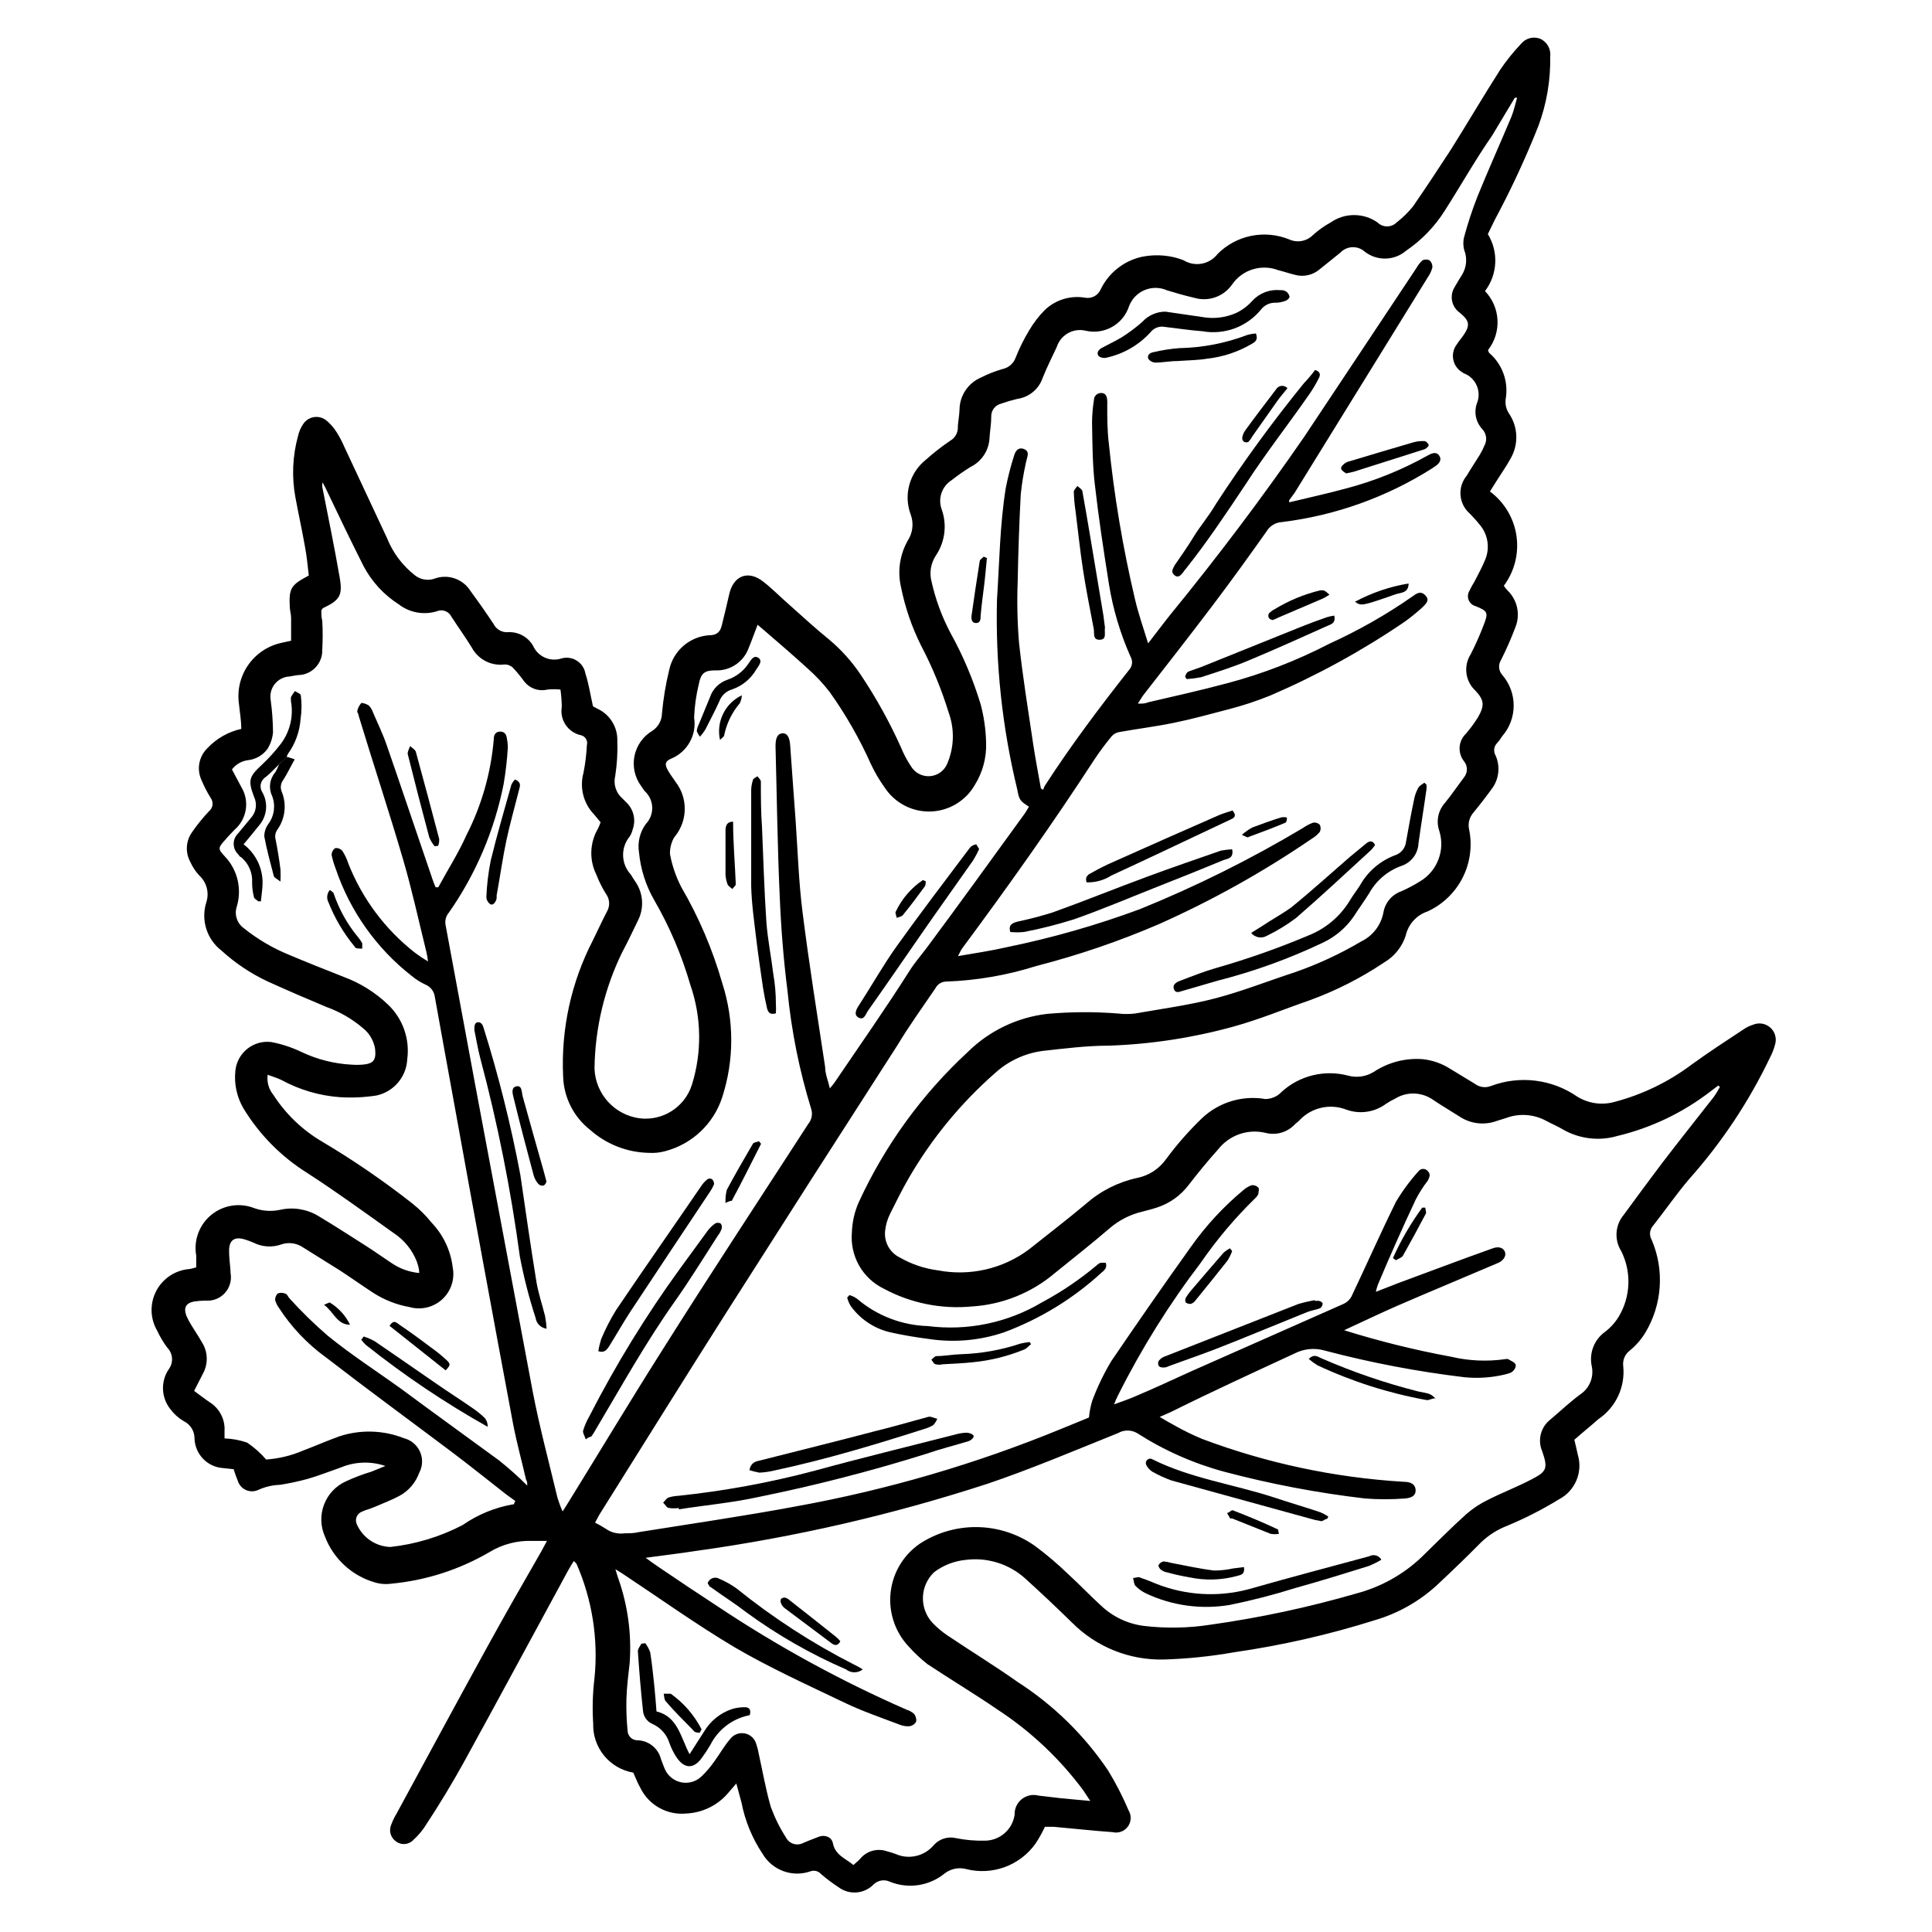 <?xml version="1.0" encoding="UTF-8"?>
<!-- Uploaded to: SVG Repo, www.svgrepo.com, Generator: SVG Repo Mixer Tools -->
<svg fill="#000000" width="800px" height="800px" version="1.1" viewBox="144 144 512 512" xmlns="http://www.w3.org/2000/svg">
 <g>
  <path d="m561.22 525.55c0.352 1.512 0.656 2.719 0.906 3.93 1.414 4.66-0.707 9.664-5.039 11.891-4.348 2.664-8.895 4.988-13.602 6.953-2.633 1-5.031 2.527-7.055 4.484-3.777 3.828-7.656 7.559-11.586 11.234-4.703 4.332-10.34 7.523-16.477 9.32-12.207 3.848-24.711 6.691-37.383 8.516-6.176 1.09-12.422 1.73-18.691 1.914-9.031 0.184-17.75-3.328-24.133-9.723-4.082-3.981-8.16-7.859-12.344-11.637v-0.004c-4.301-3.945-10.129-5.789-15.918-5.039-3.016 0.297-5.891 1.414-8.312 3.227-3.758 3.543-4.023 9.43-0.605 13.301 1.27 1.352 2.688 2.551 4.231 3.578 6.144 4.133 12.496 8.012 18.539 12.293h0.004c9.461 6.094 17.582 14.047 23.879 23.375 2.07 3.387 3.891 6.926 5.441 10.582 0.82 1.34 0.75 3.043-0.176 4.312-0.926 1.27-2.527 1.855-4.055 1.48-5.039-0.352-10.379-0.957-15.566-1.41h-2.371c-0.711 1.535-1.535 3.019-2.469 4.434-2.031 2.856-4.879 5.031-8.172 6.238-3.293 1.203-6.871 1.383-10.266 0.512-1.961-0.5-4.039-0.07-5.644 1.16-1.996 1.633-4.398 2.703-6.949 3.094-2.555 0.391-5.164 0.086-7.559-0.879-1.449-0.699-3.18-0.418-4.336 0.707-2.461 2.539-6.426 2.863-9.27 0.754-1.617-1.059-3.168-2.219-4.633-3.477-0.691-0.812-1.816-1.113-2.824-0.754-4.793 1.688-10.117-0.254-12.695-4.637-2.75-4.117-4.648-8.742-5.59-13.602l-1.363-5.039-2.168 2.519h0.004c-2.781 3.273-6.793 5.242-11.086 5.441-5.082 0.5-9.945-2.215-12.191-6.801-0.754-1.309-1.258-2.719-1.863-4.031-6.289-1.078-10.824-6.621-10.629-13-0.262-4.047-0.141-8.113 0.352-12.141 1.023-10.32-0.625-20.73-4.785-30.23l-0.707-0.707c-0.555 0.906-1.059 1.664-1.512 2.519-9.168 16.879-18.289 33.805-27.559 50.684-3.125 5.644-6.449 11.184-10.078 16.676l0.004 0.004c-0.926 1.496-2.066 2.856-3.375 4.031-1.199 1.293-3.184 1.465-4.586 0.402-1.453-0.992-1.98-2.883-1.262-4.484 0.363-0.984 0.816-1.93 1.363-2.82 8.012-14.762 15.973-29.523 24.031-44.184 4.684-8.516 9.523-16.977 14.258-25.191l1.613-2.973h-3.832c-4.082-0.152-8.113 0.918-11.586 3.07-7.902 4.582-16.703 7.402-25.797 8.266-1.5 0.211-3.031 0.09-4.484-0.355-6.035-1.77-10.902-6.262-13.148-12.141-1.203-2.691-1.281-5.75-0.223-8.504 1.059-2.75 3.168-4.965 5.867-6.156 2.152-0.996 4.375-1.836 6.648-2.519l3.727-1.512h0.004c-3.863-1.32-8.078-1.176-11.84 0.402-2.922 1.008-5.793 2.168-8.766 3.023h-0.004c-2.387 0.645-4.809 1.168-7.254 1.562-2.019 0.059-4.004 0.52-5.844 1.359-1.023 0.473-2.199 0.484-3.227 0.031-1.031-0.453-1.82-1.324-2.164-2.398-0.422-1.02-0.793-2.062-1.109-3.125l-2.82-0.301c-4.168-0.285-7.438-3.684-7.559-7.859 0.016-1.957-1.105-3.742-2.871-4.586-1.375-0.809-2.574-1.887-3.527-3.172-2.473-3.09-2.617-7.438-0.352-10.684 1.203-1.707 1.035-4.023-0.402-5.539-1.07-1.406-1.984-2.93-2.719-4.535-1.91-3.238-2.012-7.234-0.266-10.566 1.742-3.332 5.078-5.527 8.828-5.809 0.598-0.109 1.188-0.262 1.766-0.453v-3.074c-0.734-4.07 0.797-8.215 4-10.832 3.203-2.617 7.574-3.289 11.414-1.762 2.152 0.754 4.469 0.91 6.703 0.453 3.426-0.805 7.031-0.262 10.074 1.512 4.383 2.621 8.664 5.391 13 8.16 2.215 1.41 4.383 2.973 6.602 4.434h-0.004c2.176 1.477 4.688 2.375 7.305 2.621 0-1.16-0.352-2.168-0.656-3.074h0.004c-1.207-3.07-3.34-5.691-6.098-7.504-7.559-5.391-15.113-10.883-22.824-15.871-6.918-4.305-12.73-10.172-16.977-17.129-1.793-3.039-2.551-6.574-2.168-10.078 0.242-2.273 1.387-4.356 3.176-5.777 1.793-1.422 4.078-2.062 6.348-1.777 2.754 0.527 5.43 1.406 7.961 2.617 4.168 1.988 8.688 3.133 13.301 3.375 0.953 0.078 1.914 0.078 2.871 0 2.922-0.25 3.68-1.16 3.375-4.133v0.004c-0.34-2.211-1.512-4.211-3.273-5.594-2.832-2.406-6.074-4.285-9.574-5.543-5.289-2.215-10.578-4.484-15.77-6.852-4.41-2.082-8.488-4.816-12.09-8.109-3.902-2.992-5.512-8.109-4.031-12.797 0.824-2.504 0.117-5.258-1.812-7.055-1.027-1.094-1.863-2.356-2.469-3.727-1.332-2.488-1.137-5.516 0.504-7.809 1.355-1.957 2.852-3.809 4.484-5.543 1.07-0.863 1.27-2.418 0.453-3.527-0.926-1.496-1.734-3.062-2.418-4.684-1.363-2.906-0.711-6.356 1.609-8.566 2.402-2.535 5.508-4.293 8.918-5.039 0-2.266-0.402-4.434-0.605-6.551v0.004c-0.539-3.641 0.324-7.348 2.422-10.371 2.098-3.023 5.266-5.137 8.867-5.902l2.519-0.555v-5.996c0-0.957-0.301-1.914-0.352-2.922-0.25-5.039 0.301-5.844 5.039-8.363-0.301-2.418-0.504-5.039-1.008-7.609-0.754-4.332-1.715-8.613-2.519-13l-0.004 0.004c-1.027-5.473-0.785-11.109 0.707-16.473 0.238-1.043 0.664-2.035 1.258-2.926 0.621-1.031 1.66-1.746 2.848-1.957 1.188-0.215 2.406 0.098 3.348 0.852 1.094 0.898 2.031 1.969 2.773 3.172 0.754 1.188 1.41 2.438 1.965 3.731l11.336 24.234v-0.004c1.539 3.883 4.078 7.289 7.356 9.875 1.41 1.141 3.293 1.52 5.039 1.008 3.606-1.438 7.727-0.078 9.773 3.227 2.117 2.871 4.133 5.742 6.098 8.715h-0.004c0.715 1.438 2.231 2.293 3.828 2.168 2.727-0.148 5.301 1.254 6.652 3.625 1.289 2.887 4.559 4.324 7.559 3.324 1.367-0.375 2.828-0.156 4.027 0.602 1.199 0.758 2.023 1.984 2.269 3.379 0.906 2.769 1.309 5.644 2.016 8.715l1.109 0.605h-0.004c3.336 1.504 5.441 4.859 5.344 8.516 0.109 3.117-0.078 6.238-0.555 9.32-0.539 2.176 0.18 4.469 1.863 5.945l1.309 1.309c1.758 1.84 2.324 4.512 1.461 6.902-0.152 0.684-0.426 1.328-0.805 1.914-2.438 2.961-2.309 7.269 0.301 10.078 0.402 0.656 0.805 1.309 1.258 1.965h0.004c2.023 2.988 2.293 6.832 0.703 10.074-1.41 2.82-2.719 5.742-4.231 8.516-4.707 9.625-7.223 20.172-7.356 30.883 0.254 6.688 5.262 12.227 11.891 13.152 6.152 0.785 11.992-2.918 13.902-8.82 2.719-8.664 2.578-17.973-0.402-26.551-2.258-7.812-5.457-15.324-9.52-22.367-2.266-3.906-3.656-8.254-4.082-12.746-0.418-2.644 0.234-5.344 1.812-7.508 1.145-1.195 1.754-2.805 1.688-4.457s-0.805-3.207-2.039-4.309l-0.906-1.309c-1.68-2.293-2.312-5.184-1.746-7.965s2.277-5.195 4.719-6.648c1.586-1.031 2.551-2.789 2.566-4.684 0.355-3.871 0.996-7.711 1.918-11.488 1.102-5.125 5.496-8.879 10.73-9.168 1.762 0 2.769-0.805 3.176-2.519 0.656-2.719 1.359-5.441 1.965-8.211 1.059-5.039 5.039-6.699 9.168-3.375 2.418 1.914 4.586 4.133 6.902 6.144 3.426 3.074 6.801 6.144 10.379 9.07 3.258 2.719 6.106 5.891 8.461 9.422 4.07 6.09 7.629 12.512 10.633 19.191 0.715 1.766 1.609 3.457 2.668 5.039 1.035 1.715 2.934 2.711 4.93 2.598 1.996-0.117 3.766-1.328 4.594-3.152 1.906-4.34 2.07-9.246 0.453-13.703-1.895-6.16-4.356-12.129-7.356-17.836-2.434-4.898-4.215-10.102-5.289-15.465-0.957-4.18-0.309-8.566 1.812-12.293 1.309-2.019 1.605-4.531 0.805-6.801-2.004-5.219-0.395-11.133 3.981-14.609 2.035-1.82 4.191-3.504 6.449-5.039 1.16-0.656 1.918-1.848 2.016-3.176 0-1.664 0.402-3.324 0.453-5.039 0.031-3.746 2.289-7.113 5.742-8.562 1.809-0.918 3.699-1.66 5.644-2.219 1.648-0.34 2.988-1.527 3.527-3.121 0.98-2.461 2.16-4.836 3.527-7.106 1.16-1.98 2.562-3.809 4.18-5.441 2.875-2.731 6.879-3.926 10.781-3.223 1.664 0.258 3.297-0.629 3.981-2.168 2.102-4.387 6.09-7.578 10.832-8.664 3.121-0.656 6.352-0.555 9.422 0.301 0.598 0.172 1.188 0.375 1.762 0.605 3 1.824 6.894 1.086 9.02-1.715 2.43-2.43 5.523-4.086 8.895-4.769 3.367-0.68 6.863-0.352 10.047 0.941 2.113 0.965 4.598 0.523 6.25-1.105 1.438-1.312 3.027-2.445 4.734-3.379 3.734-2.617 8.711-2.617 12.445 0 1.395 1.387 3.644 1.387 5.039 0 1.598-1.238 3.055-2.66 4.332-4.231 3.477-5.039 6.801-10.078 10.078-15.113 4.434-7.055 8.613-14.207 13.098-21.211 1.629-2.394 3.449-4.652 5.438-6.75 1.203-1.504 3.231-2.07 5.039-1.414 1.863 0.797 2.973 2.731 2.723 4.738 0.121 6.269-0.938 12.508-3.125 18.387-3.379 8.531-7.246 16.859-11.586 24.941l-1.812 3.727h-0.004c2.891 4.711 2.59 10.715-0.754 15.113 4.113 4.281 4.457 10.938 0.805 15.621 0.051 0.27 0.156 0.523 0.305 0.754 3.492 2.996 5.156 7.606 4.383 12.141-0.211 1.395 0.113 2.816 0.906 3.981 2.383 3.547 2.539 8.141 0.402 11.84-1.059 1.965-2.316 3.727-3.527 5.644l-1.965 3.125v-0.004c3.809 2.824 6.336 7.043 7.027 11.734 0.688 4.688-0.516 9.457-3.348 13.258 0.285 0.426 0.605 0.828 0.957 1.207 2.637 2.519 3.477 6.391 2.113 9.773-1.117 2.973-2.398 5.883-3.828 8.719-0.762 1.219-0.637 2.789 0.305 3.879 4.086 4.672 4.086 11.648 0 16.32-0.363 0.613-0.785 1.188-1.262 1.715-0.922 0.879-1.113 2.281-0.453 3.375 1.277 2.906 0.891 6.273-1.008 8.816-1.613 2.215-3.293 4.383-5.039 6.5-0.926 1.16-1.297 2.672-1.008 4.133 0.922 4.348 0.336 8.883-1.656 12.855-1.996 3.973-5.285 7.148-9.324 9.008-2.922 0.969-5.121 3.398-5.793 6.398-0.961 2.988-2.988 5.516-5.695 7.106-6.18 4.152-12.848 7.535-19.848 10.074-6.699 2.316-13.199 5.039-20.152 6.953-10.75 2.965-21.809 4.656-32.949 5.039-5.894 0-11.789 0.754-17.684 1.41-4.684 0.645-9.062 2.699-12.547 5.894-9.039 7.941-16.73 17.301-22.773 27.707-1.812 3.125-3.426 6.398-5.039 9.621l0.004 0.004c-0.664 1.344-1.09 2.793-1.262 4.281-0.406 3.016 1.184 5.949 3.93 7.254 3.106 1.777 6.527 2.926 10.078 3.379 8.449 1.613 17.188-0.398 24.082-5.543 5.039-4.031 10.078-7.859 15.113-12.09v-0.004c3.859-3.398 8.523-5.758 13.551-6.852 3.125-0.621 5.887-2.426 7.711-5.035 2.867-3.871 6.051-7.492 9.52-10.832 4.504-4.234 10.738-6.102 16.828-5.039 1.008-0.031 1.996-0.309 2.871-0.805 0.473-0.27 0.898-0.609 1.262-1.008 4.785-4.414 11.496-6.066 17.785-4.387 2.289 0.617 4.734 0.25 6.75-1.004 3.793-2.512 8.309-3.699 12.848-3.379 2.637 0.258 5.176 1.141 7.406 2.57l6.551 3.981h-0.004c1.23 0.926 2.859 1.133 4.285 0.555 7.609-2.852 16.133-1.797 22.82 2.82 3.012 1.867 6.676 2.363 10.078 1.359 7.281-1.934 14.121-5.254 20.152-9.773 4.484-3.273 9.168-6.297 13.805-9.371 0.785-0.547 1.652-0.973 2.566-1.258 1.516-0.641 3.258-0.371 4.508 0.695 1.246 1.066 1.785 2.75 1.387 4.344-0.32 1.277-0.793 2.512-1.41 3.676-5.609 11.727-12.852 22.598-21.512 32.297-3.324 3.93-6.246 8.16-9.422 12.191-0.965 1.047-1.129 2.602-0.402 3.828 3.43 8.031 2.773 17.223-1.762 24.688-1.113 1.805-2.527 3.406-4.184 4.734-1.172 0.949-1.777 2.43-1.613 3.93 0.293 2.738-0.164 5.504-1.328 7.996-1.164 2.496-2.984 4.625-5.269 6.16-1.914 1.715-4.184 3.527-6.348 5.441zm-281.07 17.129 0.402-0.906-2.367-1.715c-4.785-3.727-9.523-7.559-14.41-11.234-11.133-8.363-22.418-16.625-33.504-25.191v0.004c-4.856-3.531-9.02-7.918-12.293-12.949-0.473-0.641-0.828-1.355-1.059-2.117-0.039-0.652 0.195-1.293 0.656-1.762 0.625-0.277 1.34-0.277 1.965 0 0.504 0 0.805 0.906 1.258 1.359 3.156 3.481 6.519 6.762 10.078 9.824 6.195 5.039 12.848 9.32 19.297 13.957 8.766 6.5 17.43 12.746 26.043 19.043 2.629 2.094 5.133 4.328 7.508 6.703 0-0.707 0-1.109-0.301-1.512-1.16-5.039-2.469-9.773-3.426-14.711-5.207-27.809-10.328-55.652-15.367-83.531-1.812-10.078-3.629-19.801-5.391-29.727-0.164-1.418-1.062-2.644-2.367-3.227-1.359-0.617-2.629-1.414-3.781-2.367-9.352-7.312-16.359-17.211-20.152-28.465-0.438-1.148-0.789-2.324-1.055-3.527-0.023-0.742 0.336-1.445 0.957-1.863 0.723-0.098 1.449 0.191 1.914 0.758 0.66 1.035 1.188 2.152 1.562 3.324 3.66 9.281 9.727 17.422 17.582 23.578 1.129 0.852 2.309 1.645 3.527 2.367-0.102-0.883-0.25-1.758-0.453-2.621-2.016-8.113-3.777-16.324-6.144-24.383-3.727-12.746-7.859-25.191-11.789-38.137 0-0.453-0.453-0.906-0.352-1.258l-0.004-0.004c0.172-0.793 0.555-1.523 1.105-2.117 0.402 0 1.461 0.301 2.016 0.754v0.004c0.477 0.523 0.84 1.141 1.059 1.812 1.211 2.82 2.57 5.594 3.578 8.516 4.082 11.738 8.012 23.527 12.043 35.266h-0.004c0.277 0.855 0.598 1.699 0.961 2.519h0.707c2.469-4.586 5.289-8.969 7.406-13.703h-0.004c4.082-7.957 6.562-16.633 7.305-25.543 0-1.059 0.402-1.965 1.613-2.016 1.211-0.051 1.715 0.707 1.863 1.812 0.16 0.766 0.242 1.539 0.254 2.32-0.191 3.258-0.562 6.504-1.109 9.723-2.418 12.254-7.359 23.867-14.512 34.105-0.758 0.871-1.09 2.035-0.906 3.176 2.719 14.461 5.34 28.969 8.062 43.48 5.039 26.852 10.078 53.758 15.113 80.609 1.812 9.32 4.281 18.539 6.5 27.809 0.379 1.234 0.832 2.449 1.359 3.629 0.707-1.059 1.059-1.664 1.41-2.215 8.414-13.602 16.625-27.305 25.191-40.809 12.695-20.152 25.645-39.801 38.492-59.652v-0.004c0.91-1.09 1.215-2.566 0.805-3.93-3.148-10.203-5.258-20.703-6.297-31.336-1.059-8.312-1.715-16.676-2.066-25.191-0.605-13.25-0.754-26.5-1.109-39.699 0-2.266 0.605-3.273 1.812-3.375 1.211-0.102 1.914 0.957 2.066 3.125 0.504 6.801 0.957 13.551 1.461 20.152 0.555 8.012 0.805 16.07 1.812 24.031 1.715 13.703 3.93 27.406 5.996 41.109 0 1.812 0.754 3.527 1.258 5.691 0.656-0.855 1.109-1.309 1.41-1.812 6.602-9.723 13.352-19.348 19.648-29.27 1.41-2.266 3.125-4.18 4.734-6.348 8.664-11.637 17.18-23.477 25.746-35.266 0.453-0.605 0.805-1.309 1.211-1.965-2.316-1.512-2.57-1.715-3.074-4.484h0.004c-4.012-16.484-5.824-33.426-5.391-50.383 0.656-10.078 0.754-19.75 2.316-29.523 0.566-2.93 1.309-5.824 2.219-8.664 0.352-1.16 1.059-2.266 2.519-1.762s1.16 1.562 0.855 2.672c-0.301 1.109-0.25 1.008-0.352 1.512v-0.004c-0.574 2.594-0.992 5.219-1.262 7.859-0.402 7.656-0.656 15.113-0.805 22.973-0.219 5.461-0.102 10.93 0.352 16.375 0.957 8.918 2.418 17.836 3.727 26.703 0.605 3.981 1.359 7.91 2.066 11.891l0.605 0.352c0.113-0.344 0.246-0.684 0.402-1.008 6.902-10.68 14.559-20.859 22.418-30.832l0.004-0.004c0.824-0.934 0.965-2.289 0.352-3.375-2.738-6.141-4.668-12.609-5.742-19.246-1.41-8.867-2.769-17.785-3.777-26.703-0.605-5.34-0.605-10.73-0.707-16.121 0.016-2.023 0.184-4.043 0.504-6.043 0.012-0.504 0.227-0.98 0.598-1.324 0.371-0.34 0.863-0.52 1.367-0.492 1.211 0 1.512 1.008 1.562 2.066h-0.004c0.027 0.352 0.027 0.707 0 1.059 0 3.324 0 6.699 0.402 10.078h0.004c1.402 13.957 3.727 27.809 6.953 41.461 0.855 3.727 2.168 7.406 3.477 11.688 2.316-2.973 4.133-5.441 6.047-7.809 12.344-15.113 24.133-30.73 35.266-46.855 10.078-15.113 19.852-29.875 29.773-44.789v0.004c0.426-0.77 0.969-1.465 1.613-2.066 0.586-0.289 1.273-0.289 1.863 0 0.559 0.492 0.84 1.227 0.754 1.965-0.262 0.941-0.688 1.828-1.258 2.621l-35.266 57.082-1.414 1.914v0.555c5.039-1.211 10.078-2.316 15.113-3.68h0.004c7.527-1.984 14.77-4.91 21.562-8.715 1.008-0.555 2.266-1.16 3.074 0 0.805 1.16 0 2.215-1.258 2.973l-0.656 0.453h-0.004c-12.047 7.625-25.645 12.48-39.801 14.207-1.668 0.102-3.18 1.027-4.027 2.469-4.637 6.551-9.32 13.047-14.156 19.445-6.098 8.062-12.293 15.973-18.488 23.93-0.453 0.605-0.805 1.258-1.461 2.266 1.211 0 1.965 0 2.719-0.352 6.953-1.613 13.957-3.176 20.906-5.039v0.004c9.391-2.492 18.48-6.008 27.105-10.48 7.742-3.512 15.145-7.727 22.117-12.594 0.957-0.707 2.066-1.512 3.273-0.301 1.211 1.211 0.605 2.016-0.906 3.426-1.426 1.289-2.922 2.5-4.484 3.625-11.25 7.664-23.211 14.227-35.719 19.598-3.531 1.426-7.148 2.621-10.832 3.578-5.039 1.309-9.723 2.621-14.66 3.629s-9.574 1.562-14.309 2.418c-0.84 0.105-1.613 0.516-2.168 1.156-1.578 1.906-3.059 3.891-4.434 5.945-11.133 17.129-22.922 33.754-35.266 50.383-0.301 0.453-0.504 0.957-1.008 1.914 4.637-0.805 8.816-1.41 12.949-2.367 11.992-2.457 23.785-5.824 35.266-10.078 14.902-6.043 29.316-13.219 43.125-21.461 0.859-0.605 1.789-1.094 2.769-1.461 0.645-0.113 1.301 0.094 1.766 0.555 0.305 0.602 0.305 1.312 0 1.914-0.633 0.738-1.383 1.367-2.219 1.863-12.734 8.695-26.223 16.234-40.305 22.52-10.559 4.551-21.457 8.273-32.594 11.137-7.754 2.453-15.805 3.844-23.934 4.129-1.164 0.027-2.223 0.684-2.769 1.715-3.426 5.039-7.055 10.078-10.078 15.113-15.316 23.781-30.547 47.578-45.695 71.391-11.035 17.383-21.914 34.863-32.848 52.297-0.605 0.906-1.059 1.914-1.613 2.871h0.004c0.965 0.484 1.906 1.023 2.82 1.609 1.457 1.043 3.266 1.477 5.039 1.211 1.211 0 2.469 0 3.68-0.301 13.855-2.215 27.762-4.231 41.562-6.801v-0.004c24.172-4.356 47.816-11.262 70.531-20.605l7.254-2.973c0.137-1.504 0.422-2.988 0.859-4.434 1.363-3.637 3.047-7.141 5.035-10.477 6.852-10.078 13.855-20.152 21.059-30.23 3.969-5.629 8.664-10.711 13.957-15.113 0.645-0.578 1.398-1.023 2.219-1.312 0.656-0.074 1.312 0.168 1.762 0.656 0.301 0.301 0 1.16 0 1.664-0.227 0.48-0.555 0.91-0.957 1.258-5.305 5.184-10.098 10.871-14.309 16.98-8.383 10.996-15.723 22.75-21.914 35.113-0.402 0.785-0.758 1.594-1.059 2.418 2.168-0.805 4.18-1.461 6.047-2.316 5.039-2.117 9.672-4.332 14.508-6.5 13.402-5.945 26.801-11.84 40.305-17.836v0.004c0.848-0.398 1.551-1.051 2.016-1.867 3.981-8.363 7.707-16.828 11.84-25.191v0.004c1.711-2.875 3.703-5.578 5.945-8.062 0.293-0.402 0.762-0.637 1.258-0.637 0.5 0 0.965 0.234 1.262 0.637 0.805 0.805 0.352 1.613 0 2.418-1.227 1.578-2.305 3.266-3.227 5.039-3.527 7.508-6.902 15.113-10.078 22.672h0.004c-0.211 0.59-0.379 1.195-0.504 1.812l5.793-2.266c8.363-3.074 16.676-6.246 25.191-9.27 1.762-0.656 2.973 0 3.273 1.109 0.301 1.109-0.656 2.266-1.863 2.769-8.816 3.777-17.734 7.457-26.551 11.285-4.637 2.016-9.219 4.231-14.258 6.551v-0.004c9.27 2.902 18.711 5.242 28.262 7.004 4.738 1.125 9.641 1.348 14.461 0.656 0.246-0.074 0.508-0.074 0.754 0 0.707 0.453 1.715 0.805 1.965 1.41 0.25 0.605-0.402 1.812-1.359 2.215-0.492 0.184-1 0.332-1.512 0.453-3.527 0.84-7.172 1.078-10.781 0.707-12.457-1.496-24.797-3.852-36.93-7.055-2.691-0.777-5.578-0.488-8.059 0.809-10.883 5.039-21.867 10.078-32.797 15.516l-2.871 1.258c1.715 1.008 2.871 1.715 4.133 2.367l-0.004 0.004c2.312 1.297 4.703 2.461 7.152 3.477 17.086 6.414 35.035 10.234 53.254 11.336 2.117 0 3.125 0.707 3.273 2.016 0.152 1.309-0.605 2.266-2.82 2.418-3.519 0.273-7.059 0.273-10.578 0-12.547-1.465-24.973-3.824-37.184-7.055-8.227-2.207-16.059-5.676-23.227-10.277-1.559-0.902-3.477-0.902-5.035 0-11.539 4.637-23.023 9.523-34.812 13.504l-0.004-0.004c-25.121 8.172-50.914 14.105-77.082 17.734-4.231 0.656-8.516 1.16-13.301 1.812 1.512 1.109 2.621 1.914 3.777 2.672 5.039 3.426 10.078 6.801 15.113 10.078h0.004c15.949 10.648 32.809 19.871 50.379 27.559 0.668 0.203 1.289 0.547 1.816 1.008 0.5 0.582 0.723 1.355 0.602 2.113-0.367 0.656-1.02 1.102-1.762 1.211-0.875 0.062-1.754-0.074-2.57-0.402-5.039-1.914-10.078-3.629-14.762-5.894-9.773-4.684-19.699-9.168-29.07-14.66-10.078-5.996-19.801-12.949-29.676-19.496l-1.863-1.16c0.301 1.059 0.555 1.762 0.754 2.418h0.004c2.539 7.184 3.566 14.816 3.023 22.418-0.352 3.125-0.754 6.297-0.855 9.473-0.074 2.809 0.023 5.617 0.301 8.414 0 0.719 0.297 1.41 0.82 1.906 0.523 0.496 1.23 0.754 1.949 0.711 2.926 0.141 5.406 2.191 6.098 5.039 0.301 0.754 0.555 1.512 0.855 2.215 0.711 1.977 2.394 3.441 4.449 3.875 2.055 0.43 4.184-0.234 5.629-1.758 1.191-1.172 2.273-2.453 3.223-3.828 1.41-1.914 2.57-4.031 4.133-5.844 0.895-1.211 2.406-1.805 3.887-1.527 1.48 0.281 2.672 1.383 3.066 2.836 0.293 0.836 0.512 1.695 0.652 2.57 1.059 4.734 1.863 9.523 3.223 14.156h0.004c1.027 2.809 2.363 5.496 3.981 8.012 0.406 0.805 1.125 1.414 1.984 1.691 0.863 0.273 1.797 0.191 2.598-0.23 1.359-0.605 2.769-1.109 4.18-1.664 1.41-0.555 3.324 0 3.68 1.715 0.605 3.176 3.324 4.031 5.441 5.793 0.707-0.656 1.258-1.059 1.715-1.562 1.715-2.156 4.609-2.984 7.203-2.066 0.77 0.191 1.527 0.426 2.269 0.707 3.5 1.551 7.606 0.609 10.074-2.316 1.488-1.703 3.805-2.422 5.996-1.867 2.519 0.5 5.09 0.719 7.656 0.656 3.949-0.062 7.266-2.992 7.809-6.902-0.055-1.598 0.652-3.125 1.906-4.121 1.25-0.992 2.898-1.332 4.441-0.918l6.047 0.707 7.656 0.707-1.863-2.82v-0.004c-6.238-8.398-13.914-15.633-22.668-21.359-6.098-4.18-12.496-8.012-18.641-12.09l-0.004-0.004c-1.754-1.387-3.391-2.918-4.887-4.582-3.887-4.09-5.633-9.766-4.723-15.336 0.91-5.566 4.371-10.391 9.359-13.031 4.484-2.461 9.574-3.609 14.68-3.305 5.109 0.305 10.027 2.043 14.188 5.019 3.078 2.293 6.008 4.785 8.766 7.457 2.922 2.672 5.691 5.594 8.613 8.262h0.004c3.094 2.949 7.047 4.836 11.285 5.391 5.879 0.707 11.832 0.605 17.684-0.301 13.129-1.84 26.109-4.621 38.844-8.316 6.418-1.711 12.309-5 17.129-9.57 3.93-3.828 7.758-7.707 11.84-11.387 1.777-1.555 3.762-2.859 5.894-3.879 3.777-1.914 7.758-3.426 11.488-5.391 3.727-1.965 4.434-2.672 2.82-7.305-1.355-3.012-0.461-6.562 2.168-8.566 2.621-2.215 5.039-4.535 7.91-6.648h-0.004c2.426-1.625 3.621-4.555 3.023-7.406-0.766-3.461 0.602-7.047 3.477-9.121 1.469-1.117 2.719-2.5 3.68-4.078 3.152-5.289 3.398-11.82 0.652-17.332-1.902-3.008-1.637-6.902 0.656-9.625 3.359-4.602 6.719-9.137 10.078-13.602 4.535-5.945 9.219-11.789 13.855-17.734h-0.004c0.57-0.824 1.09-1.684 1.562-2.57l-0.453-0.352-2.266 1.715c-7.242 5.543-15.566 9.508-24.438 11.637-4.91 1.434-10.195 0.777-14.609-1.812-1.359-0.805-2.82-1.41-4.231-2.168-3.297-1.809-7.215-2.086-10.73-0.754l-2.266 0.707-0.004-0.004c-3.348 1.281-7.106 0.848-10.074-1.156-2.316-1.461-4.684-2.871-6.953-4.383v-0.004c-2.992-2.113-6.961-2.234-10.078-0.301-0.797 0.387-1.57 0.824-2.316 1.309-3.016 2.273-6.973 2.879-10.531 1.613-4.422-1.746-9.461-0.562-12.645 2.973l-1.008 0.855c-1.965 2.141-4.941 3.027-7.758 2.32-4.684-1.152-9.609 0.539-12.594 4.332-2.769 3.074-5.391 6.297-7.961 9.621-2.066 2.664-4.871 4.664-8.062 5.746-1.309 0.453-2.719 0.805-4.082 1.16l0.004-0.004c-3.266 0.77-6.293 2.324-8.82 4.535-4.684 4.031-9.574 7.859-14.359 11.738h0.004c-6.191 5.258-13.914 8.367-22.02 8.867-8.051 0.766-16.145-0.863-23.273-4.684-2.781-1.336-5.09-3.488-6.613-6.172-1.52-2.684-2.184-5.769-1.902-8.844 0.094-2.727 0.707-5.414 1.812-7.91 6.918-15.062 16.746-28.605 28.922-39.852 5.672-5.59 13.047-9.137 20.957-10.074 6.266-0.566 12.57-0.602 18.844-0.102 1.488 0.176 2.992 0.176 4.484 0 7.152-1.258 14.359-2.215 21.312-4.031 6.953-1.812 13.957-4.586 20.906-6.852 6.172-2.137 12.113-4.887 17.734-8.211 3.078-1.484 5.269-4.348 5.894-7.707 0.449-2.586 2.262-4.723 4.734-5.594 1.742-0.766 3.426-1.656 5.039-2.672 4.535-2.746 6.613-8.234 5.035-13.301-0.898-2.547-0.34-5.387 1.461-7.406 1.762-2.168 3.375-4.535 5.039-6.75 1.078-1.262 1.078-3.121 0-4.383-1.695-2.203-1.457-5.332 0.555-7.254 1.145-1.332 2.191-2.746 3.125-4.234 1.812-3.125 1.812-4.586-0.605-7.152-2.703-2.496-3.234-6.57-1.258-9.672 1.285-2.504 2.43-5.078 3.426-7.711 1.309-3.324 1.109-3.727-2.168-5.039v0.004c-0.781-0.219-1.426-0.773-1.758-1.512-0.332-0.742-0.316-1.59 0.043-2.32 0.457-0.949 0.961-1.875 1.512-2.769 0.906-1.812 1.914-3.578 2.672-5.441 1.469-3.231 0.898-7.019-1.461-9.672-0.754-0.957-1.613-1.863-2.469-2.769v-0.004c-2.992-2.559-3.371-7.047-0.855-10.074 1.109-1.914 2.367-3.727 3.527-5.644 0.445-0.738 0.832-1.516 1.156-2.316 0.809-1.449 0.562-3.254-0.605-4.434-1.66-1.805-2.203-4.375-1.41-6.699 0.656-1.527 0.652-3.254-0.004-4.777-0.656-1.527-1.914-2.715-3.473-3.285l-0.453-0.301c-1.215-0.746-2.055-1.973-2.312-3.375-0.262-1.402 0.086-2.852 0.953-3.981 0.453-0.754 1.059-1.41 1.562-2.117 2.016-2.871 1.914-4.031-0.754-6.246h-0.004c-2.219-1.551-2.82-4.574-1.359-6.852 0.605-1.109 1.258-2.117 1.914-3.176 1.23-1.98 1.453-4.426 0.605-6.598-0.324-1.172-0.324-2.41 0-3.578 0.969-3.57 2.129-7.086 3.477-10.531 2.871-7.106 6.047-14.105 9.02-21.211 0.656-1.613 1.008-3.324 1.512-5.039h-0.605l-6.047 10.078c-4.383 6.297-8.414 13.453-12.645 20.051-2.625 4.106-6.055 7.637-10.078 10.379-3.141 2.719-7.769 2.824-11.031 0.254-1.879-1.66-4.734-1.527-6.449 0.301l-5.391 4.332c-1.832 1.613-4.356 2.184-6.703 1.512-1.461-0.352-2.871-0.855-4.332-1.211v0.004c-4.465-1.711-9.52-0.152-12.242 3.777-2.238 3.238-6.309 4.66-10.074 3.527-2.418-0.555-5.039-1.309-7.152-1.965h-0.004c-1.883-0.844-4.031-0.871-5.938-0.078-1.906 0.789-3.402 2.332-4.137 4.258-1.57 4.863-6.621 7.695-11.59 6.5-3.246-0.738-6.519 1.117-7.555 4.281-1.258 2.719-2.621 5.391-3.727 8.16l-0.004 0.004c-0.988 3.016-3.606 5.203-6.75 5.641-1.449 0.344-2.879 0.766-4.281 1.262-1.613 0.387-2.715 1.871-2.621 3.527 0 1.863-0.352 3.68-0.453 5.543v-0.004c-0.141 3.301-2.074 6.254-5.039 7.711-1.742 1.078-3.426 2.258-5.039 3.523-2.602 1.664-3.676 4.93-2.566 7.812 1.426 4.09 0.828 8.613-1.613 12.191-1.32 2.023-1.723 4.512-1.109 6.852 1.062 4.754 2.758 9.348 5.039 13.652 3.34 6.027 6.023 12.395 8.012 18.992 0.859 3.293 1.332 6.676 1.41 10.078 0.133 3.922-0.902 7.801-2.973 11.133-2.414 4.238-6.856 6.918-11.73 7.07-4.871 0.156-9.477-2.238-12.152-6.312-1.418-1.965-2.648-4.055-3.676-6.25-2.992-6.688-6.637-13.066-10.883-19.043-1.77-2.305-3.762-4.43-5.945-6.348-3.629-3.324-7.406-6.551-11.133-9.773l-2.066-1.762c-0.855 2.215-1.562 4.231-2.367 6.144-1.328 3.719-4.926 6.129-8.867 5.945-2.82 0-3.777 0.754-4.332 3.578-0.715 2.922-1.137 5.91-1.262 8.918 0.746 4.629-1.801 9.16-6.144 10.93-1.664 0.707-1.664 1.613-0.707 3.223 0.957 1.613 1.309 1.914 1.914 2.871v0.004c3.277 4.207 3.277 10.102 0 14.309-0.344 0.402-0.617 0.863-0.805 1.359-0.469 1.098-0.695 2.285-0.656 3.477 0.562 3.035 1.566 5.969 2.973 8.715 4.672 8.016 8.328 16.578 10.883 25.492 3.18 9.828 3.18 20.406 0 30.23-2.266 7.035-7.965 12.43-15.113 14.309-1.359 0.375-2.773 0.531-4.184 0.453-5.801-0.078-11.383-2.242-15.719-6.098-4.379-3.434-7.004-8.641-7.152-14.207-0.582-12.512 2.148-24.953 7.91-36.07 1.258-2.519 2.367-5.039 3.727-7.609 0.84-1.484 0.723-3.324-0.301-4.684-0.996-1.598-1.84-3.285-2.519-5.039-1.938-3.871-1.785-8.457 0.402-12.191 0.273-0.555 0.512-1.129 0.707-1.715l-1.715-2.066c-2.824-2.918-3.898-7.113-2.82-11.031 0.48-2.426 0.785-4.887 0.906-7.356 0.152-0.562 0.062-1.164-0.242-1.66-0.305-0.492-0.801-0.844-1.371-0.961-3.414-0.758-5.633-4.062-5.039-7.508-0.023-1.531-0.141-3.062-0.352-4.582-1.156-0.129-2.32-0.129-3.477 0-2.359 0.562-4.824-0.355-6.246-2.32-0.887-1.215-1.848-2.375-2.871-3.477-0.609-0.578-1.426-0.887-2.269-0.855-3.547 0.434-6.996-1.371-8.664-4.535-1.715-2.769-3.629-5.441-5.391-8.16-0.699-1.41-2.379-2.027-3.828-1.41-3.453 1.066-7.211 0.391-10.078-1.812-3.922-2.5-7.133-5.973-9.32-10.078-3.477-6.902-6.801-13.805-10.078-20.707-0.25-0.504-0.555-1.008-0.805-1.562-0.148 0.547-0.148 1.121 0 1.664 1.562 7.91 3.176 15.77 4.535 23.629 0.805 4.684 0 5.945-4.484 8.062l-0.402 0.555c0 0.855 0 1.812 0.25 2.769h0.004c0.148 2.551 0.148 5.106 0 7.656 0.125 3.391-2.375 6.309-5.746 6.703-0.957 0-1.914 0.25-2.871 0.402-1.555 0.059-3.008 0.797-3.977 2.016s-1.355 2.801-1.062 4.332c0.379 2.805 0.582 5.633 0.605 8.465-0.141 1.555-0.641 3.055-1.461 4.383-1.199 1.641-3.023 2.715-5.039 2.973-1.734 0.188-3.32 1.082-4.383 2.469l2.469 4.637v-0.004c2.266 3.703 1.52 8.5-1.762 11.336-0.855 0.906-1.715 1.762-2.519 2.719-1.914 2.117-1.965 2.367 0 4.434v0.004c3.336 3.559 4.508 8.637 3.074 13.297-0.66 2.062 0.07 4.312 1.812 5.594 3.648 2.941 7.703 5.332 12.043 7.106 4.785 2.016 9.621 3.93 14.461 5.844h-0.004c4.418 1.625 8.449 4.144 11.84 7.406 3.894 3.734 5.769 9.109 5.039 14.457-0.234 4.656-3.559 8.578-8.113 9.574-3.215 0.504-6.473 0.656-9.723 0.453-5.418-0.395-10.691-1.941-15.465-4.535-1.109-0.555-2.367-0.906-3.68-1.41-0.266 1.914 0.281 3.852 1.512 5.34 3.262 5.062 7.66 9.289 12.848 12.344 8.359 4.961 16.387 10.465 24.031 16.477 1.863 1.484 3.555 3.172 5.039 5.035 3.09 3.223 5.055 7.359 5.59 11.789 0.633 3.121-0.406 6.344-2.742 8.504-2.34 2.164-5.633 2.949-8.691 2.078-3.488-0.621-6.812-1.941-9.777-3.879-2.922-1.914-5.691-3.879-8.613-5.793l-10.078-6.297v-0.004c-1.625-1.008-3.617-1.25-5.438-0.652-2.441 0.887-5.144 0.723-7.457-0.453-0.82-0.355-1.664-0.66-2.519-0.91-2.519-0.707-3.93 0.301-3.93 2.973 0 2.672 0.352 4.082 0.402 6.098 0.32 1.891-0.254 3.824-1.559 5.234-1.301 1.41-3.18 2.137-5.09 1.969-1.047 0.012-2.09 0.094-3.125 0.254-2.117 0.453-2.719 1.664-1.965 3.727 0.383 0.891 0.836 1.75 1.359 2.57 0.906 1.512 1.914 2.973 2.769 4.484 1.617 2.527 1.715 5.742 0.254 8.363-0.754 1.41-1.41 2.82-2.316 4.535 1.41 1.008 2.719 2.066 4.082 2.973h-0.004c2.652 1.633 4.184 4.598 3.981 7.707v1.914c2.043 0.066 4.066 0.441 5.996 1.109 1.867 1.27 3.562 2.777 5.039 4.484 3.367-0.238 6.672-1.039 9.773-2.371 3.223-1.211 6.398-2.621 9.621-3.777 5.594-1.84 11.656-1.66 17.133 0.504 1.895 0.48 3.465 1.809 4.254 3.602 0.789 1.789 0.703 3.844-0.227 5.566-0.91 2.539-2.695 4.664-5.035 5.996-2.016 1.109-4.18 1.914-6.246 2.82-2.066 0.906-2.719 0.906-3.981 1.512h-0.004c-0.613 0.266-1.098 0.77-1.336 1.395-0.238 0.629-0.207 1.324 0.078 1.934 1.562 3.531 5.008 5.859 8.867 5.992 6.684-0.73 13.176-2.695 19.145-5.793 3.981-2.777 8.52-4.652 13.301-5.492z"/>
  <path d="m522.02 351.93c0.051 0.438 0.051 0.875 0 1.312-0.707 5.039-1.461 9.523-2.117 14.359h0.004c-0.164 2.723-1.984 5.062-4.586 5.894-3.598 1.301-6.602 3.859-8.465 7.203-1.309 2.117-2.769 4.082-4.082 6.144h0.004c-2.059 3-4.875 5.398-8.164 6.953-8.938 4.258-18.266 7.633-27.859 10.078l-9.371 2.719c-0.855 0.25-1.812 0.707-2.266-0.402-0.453-1.109 0.453-1.812 1.359-2.168 3.273-1.258 6.551-2.57 10.078-3.578l-0.004 0.004c8.207-2.356 16.266-5.199 24.133-8.516 4.629-1.812 8.527-5.106 11.086-9.371 0.805-1.359 1.812-2.621 2.672-3.981h-0.004c2.047-3.641 5.312-6.441 9.219-7.91 1.641-0.516 2.812-1.965 2.973-3.676 0.656-3.68 1.309-7.305 2.066-10.883 0.184-1.129 0.559-2.223 1.109-3.227 0.301-0.656 1.059-1.008 1.664-1.461z"/>
  <path d="m323.92 543.63c-0.867 0.129-1.75 0.129-2.617 0-0.605 0-1.059-0.957-1.562-1.41 0.453-0.453 0.855-1.109 1.41-1.359 0.836-0.258 1.699-0.41 2.57-0.453 12.141-1.27 24.168-3.477 35.973-6.602 12.496-3.426 25.191-6.5 37.586-9.672h-0.004c0.934-0.273 1.898-0.426 2.871-0.453 0.656 0 1.664 0.352 1.863 0.805 0.203 0.453-0.707 1.258-1.41 1.461-3.68 1.109-7.457 2.066-11.133 3.324v0.004c-14.523 4.551-29.27 8.348-44.184 11.387-7.055 1.562-14.258 2.215-21.41 3.324z"/>
  <path d="m288.86 496.12c-1.512-0.188-2.707-1.363-2.922-2.871-1.742-5.348-3.141-10.797-4.184-16.324-2.379-17.703-5.879-35.238-10.48-52.496-0.656-2.469-1.059-5.039-1.562-7.457 0-0.957 0-1.965 0.906-2.066 0.906-0.102 1.359 0.805 1.512 1.41h0.004c4.019 12.832 7.285 25.887 9.773 39.098 1.359 9.422 2.719 18.793 4.231 28.164 0.504 3.125 1.562 6.144 2.316 9.219h0.004c0.195 1.098 0.328 2.211 0.402 3.324z"/>
  <path d="m299.24 525.45c-0.301-0.906-0.855-1.715-0.707-2.316 0.406-1.336 0.965-2.621 1.664-3.828 6.961-13.594 14.961-26.633 23.93-38.996l7.356-10.078v0.004c0.57-0.781 1.27-1.465 2.066-2.016 0.441-0.227 0.965-0.227 1.41 0 0.324 0.371 0.438 0.883 0.301 1.359-0.223 0.676-0.566 1.305-1.008 1.863-3.777 5.844-7.406 11.789-11.438 17.48-7.707 10.883-14.156 22.52-20.957 33.957v0.004c-0.336 0.633-0.727 1.238-1.156 1.812-0.453 0.152-0.91 0.25-1.461 0.754z"/>
  <path d="m369.11 487.21c0.766 0.219 1.484 0.578 2.117 1.059 5.238 4.438 11.828 6.961 18.691 7.156 10.496 1.34 21.141-0.879 30.23-6.301 5.141-2.75 9.988-6.027 14.457-9.773 0.301-0.305 0.66-0.547 1.059-0.703h1.359c0.176 0.453 0.176 0.957 0 1.41-0.27 0.453-0.629 0.848-1.059 1.156-7.519 6.922-16.312 12.312-25.895 15.871-6.379 2.164-13.188 2.769-19.852 1.766-3.578-0.453-7.152-1.059-10.68-1.863v-0.004c-4.055-1.039-7.617-3.465-10.074-6.852-0.43-0.703-0.754-1.469-0.957-2.266z"/>
  <path d="m510.08 557.34c-1.066 0.633-2.18 1.188-3.328 1.66-6.449 2.016-12.949 4.031-19.496 5.844-5.711 1.797-11.512 3.293-17.383 4.484-7.543 1.266-15.297 0.191-22.215-3.074-1.035-0.5-1.973-1.184-2.773-2.012-0.402-0.453-0.402-1.359-0.605-2.066 0.707 0 1.512-0.453 2.117 0 1.914 0.605 3.777 1.512 5.691 2.168l0.004-0.004c7.727 2.66 16.094 2.836 23.93 0.504 10.078-2.871 20.555-5.644 30.832-8.414 0.551-0.305 1.195-0.383 1.801-0.215 0.605 0.172 1.117 0.574 1.426 1.125z"/>
  <path d="m470.53 369.07c0.504 2.469-1.258 2.469-2.316 2.871-6.195 2.57-12.395 5.039-18.641 7.508-6.246 2.469-13.855 5.691-20.906 8.16h-0.004c-4.363 1.383-8.805 2.512-13.301 3.375-1.203 0.125-2.422 0.125-3.625 0-0.605-2.066 0.754-2.418 2.016-2.769 3.109-0.652 6.188-1.461 9.219-2.418 8.414-3.023 16.727-6.398 25.191-9.523 6.398-2.367 12.898-4.586 19.398-6.852h-0.004c0.984-0.184 1.977-0.301 2.973-0.352z"/>
  <path d="m492.5 242.05c1.461 0.453 1.461 1.309 1.008 2.168v-0.004c-0.676 1.34-1.434 2.637-2.266 3.883-5.594 8.109-11.738 15.867-17.23 24.383-5.039 7.559-10.078 15.113-15.719 22.219-0.246 0.262-0.465 0.551-0.656 0.855-0.605 0.707-1.258 1.762-2.367 0.906-1.109-0.855-0.402-1.762 0-2.621 1.715-2.519 3.527-5.039 5.039-7.559 1.512-2.519 4.18-5.691 5.945-8.766v0.004c7.203-11.07 14.988-21.75 23.324-31.992 1.109-1.16 2.117-2.367 2.922-3.477z"/>
  <path d="m452.85 226.59 9.672 1.41c3.062 0.57 6.223 0.199 9.07-1.055 1.648-0.793 3.121-1.906 4.332-3.277 1.898-2.031 4.641-3.059 7.406-2.769 0.531-0.051 1.059 0.07 1.512 0.352 0.48 0.332 0.805 0.84 0.906 1.41 0 0.301-0.555 0.855-0.957 1.008-0.816 0.336-1.688 0.523-2.57 0.555-1.613-0.109-3.172 0.613-4.129 1.914-1.844 2.219-4.238 3.91-6.949 4.902-2.707 0.992-5.629 1.246-8.469 0.742-3.324-0.25-6.602-0.754-10.078-1.16h0.004c-1.422-0.254-2.859 0.312-3.731 1.461-3.094 3.383-7.16 5.723-11.637 6.703-0.715 0.188-1.477 0.039-2.066-0.406-0.707-0.906 0-1.715 0.805-2.168s3.273-1.664 5.039-2.672v0.004c2.012-1.25 3.918-2.664 5.695-4.231 1.574-1.734 3.805-2.719 6.144-2.723z"/>
  <path d="m315 579.46c0.562 0.73 1.004 1.547 1.312 2.418 0.453 2.82 0.754 5.742 1.059 8.613 0.301 2.871 0.402 4.535 0.605 7.055 5.644 1.359 6.348 6.75 8.766 11.336l3.879-6.047c1.688-2.816 4.332-4.93 7.457-5.945 1.094-0.324 2.231-0.477 3.375-0.453 1.109 0 1.562 0.707 1.309 1.812 0 0 0 0.352-0.402 0.352v0.004c-4.359 0.93-8.062 3.781-10.078 7.758-0.707 1.215-1.48 2.394-2.316 3.527-2.066 2.871-4.484 2.922-6.551 0-0.84-1.234-1.516-2.574-2.016-3.981-0.695-2.246-2.332-4.086-4.481-5.039-1.434-0.613-2.402-1.973-2.519-3.527-0.555-5.039-1.008-10.531-1.359-15.77 0-0.656 0.605-1.309 0.906-1.965z"/>
  <path d="m217.92 346.59c-1.109 1.109-2.215 2.266-3.426 3.273v0.004c-0.691 0.406-1.188 1.078-1.367 1.859-0.18 0.781-0.031 1.602 0.41 2.269 1.574 2.773 1.25 6.231-0.805 8.668l-2.168 2.672-2.016 2.414c3.152 2.394 5.016 6.117 5.039 10.078 0 1.715-0.301 3.426-0.453 5.039h-0.656c-0.402-0.352-1.059-0.656-1.16-1.059-0.34-1.285-0.508-2.606-0.504-3.93 0.16-2.602-0.949-5.113-2.973-6.754-0.301 0-0.504-0.504-0.754-0.754-0.742-0.723-1.16-1.711-1.16-2.746s0.418-2.023 1.16-2.746l3.375-4.082c1.426-1.52 1.766-3.766 0.855-5.641-1.664-4.434-1.309-5.34 2.117-8.516 1.832-1.723 3.516-3.594 5.039-5.59 2.406-3.234 3.356-7.324 2.621-11.289v-1.008 0.004c0.316-0.562 0.668-1.102 1.055-1.613 0.555 0.352 1.461 0.656 1.562 1.109 0.281 2.074 0.262 4.176-0.051 6.246-0.234 3.359-1.402 6.59-3.375 9.32-0.168 0.297-0.289 0.621-0.352 0.957z"/>
  <path d="m349.62 412.54c-1.715 0.504-2.117-0.453-2.367-1.41-0.402-1.746-0.754-3.559-1.059-5.441-0.605-4.231-1.258-8.516-1.762-12.746-0.504-4.231-1.258-9.473-1.359-14.156v-25.191h-0.004c-0.004-0.961 0.148-1.914 0.453-2.82 0-0.453 0.805-0.754 1.211-1.059 0.301 0.453 0.855 0.906 0.906 1.359 0 4.031 0 8.113 0.301 12.141 0.352 8.465 0.605 16.879 1.16 25.191 0.352 4.535 1.258 9.02 1.812 13.551 0.473 2.688 0.707 5.394 0.707 8.113 0.051 0.824 0.051 1.648 0 2.469z"/>
  <path d="m403.48 369.02c-0.469 1.043-1.008 2.051-1.613 3.019-4.434 6.348-8.969 12.645-13.402 19.043-4.434 6.402-9.621 13.957-14.461 20.809-0.605 0.855-0.957 2.519-2.418 1.812-1.461-0.707-0.656-2.266 0-3.223 3.273-5.039 6.449-10.68 10.078-15.77 6.297-8.816 12.898-17.434 19.398-26.098h-0.004c0.441-0.465 1.027-0.766 1.664-0.855 0 0 0.453 0.758 0.758 1.262z"/>
  <path d="m302.56 502.07c0.168-1.074 0.422-2.137 0.754-3.176 1.113-2.688 2.445-5.281 3.981-7.758 7.457-11.035 15.113-21.965 22.621-32.949 0.445-0.652 0.988-1.23 1.613-1.711 0.363-0.188 0.797-0.188 1.16 0 0.355 0.344 0.555 0.816 0.551 1.309-0.285 0.73-0.66 1.422-1.105 2.066-7.055 10.629-14.105 21.16-21.109 31.789-1.965 3.023-3.727 6.144-5.644 9.219-0.504 0.656-1.109 1.816-2.82 1.211z"/>
  <path d="m342.61 533.61c0.453-2.266 1.863-2.316 3.023-2.621 10.078-2.57 20.152-5.039 30.23-7.707 5.039-1.211 9.523-2.57 14.258-3.828h0.504l1.762 0.555c-0.246 0.586-0.586 1.133-1.008 1.609-0.598 0.383-1.238 0.688-1.914 0.906-13.25 4.231-26.551 8.262-40.305 11.184v0.004c-1.289 0.309-2.606 0.496-3.93 0.555-0.887-0.168-1.762-0.387-2.621-0.656z"/>
  <path d="m495.72 546.51c-0.555 0-1.109 0.656-1.613 0.605v-0.004c-1.039-0.156-2.066-0.391-3.074-0.703l-36.625-10.078c-1.738-0.637-3.422-1.414-5.039-2.316-0.656-0.43-1.191-1.02-1.562-1.711-0.262-0.461-0.18-1.039 0.203-1.406 0.379-0.371 0.961-0.434 1.41-0.156 10.078 5.039 21.461 6.602 32.145 10.078 4.082 1.359 8.211 2.57 12.293 3.93v-0.004c0.758 0.316 1.48 0.703 2.164 1.16z"/>
  <path d="m372.64 586.41c-1.297 1.027-3.133 1.027-4.434 0-9.332-4.039-18.188-9.109-26.398-15.113-3.074-2.367-6.348-4.434-9.473-6.699-0.352 0-0.504-0.656-0.805-1.008 0.191-0.613 0.648-1.109 1.246-1.344 0.598-0.234 1.27-0.184 1.828 0.133 1.617 0.688 3.152 1.547 4.582 2.57 9.637 7.781 20.055 14.535 31.086 20.152 0.82 0.379 1.613 0.816 2.367 1.309z"/>
  <path d="m492.55 488.77c0.352-0.078 0.711-0.078 1.059 0 0.352 0 0.957 0.504 0.906 0.707-0.027 0.48-0.266 0.922-0.652 1.207-1.16 0.453-2.418 0.605-3.527 1.059-7.004 2.82-14.008 5.742-21.008 8.516-5.039 2.066-10.379 3.879-15.617 5.793h-0.004c-0.371 0.203-0.785 0.324-1.207 0.352-0.555 0-1.309 0-1.512-0.656s0-1.109 0.453-1.512v0.004c0.383-0.375 0.848-0.652 1.359-0.809l35.266-13.855c1.426-0.418 2.871-0.754 4.336-1.008z"/>
  <path d="m436.83 310.27c-0.25 1.309 0.605 3.223-1.359 3.273s-1.41-1.715-1.613-2.871c-1.008-5.289-2.066-10.531-2.871-15.82-0.805-5.289-1.309-10.328-1.965-15.469v0.004c-0.254-1.668-0.406-3.352-0.453-5.039 0-0.504 0.605-1.059 0.957-1.562 0.453 0.453 1.211 0.855 1.309 1.359 0.754 4.082 1.41 8.16 2.117 12.242l3.477 20.809c0.148 1.109 0.25 2.117 0.402 3.074z"/>
  <path d="m431.94 377.83c-0.504-1.715 0.656-2.168 1.512-2.621 1.828-1.039 3.711-1.98 5.641-2.82 9.32-4.18 18.691-8.312 28.012-12.395 1.16-0.504 2.418-0.805 3.527-1.211 1.059 1.258 0.656 1.863-0.352 2.316l-4.281 2.016c-9.168 4.332-18.289 8.664-27.457 12.898h-0.004c-1.965 1.262-4.266 1.891-6.598 1.816z"/>
  <path d="m497.59 307.14c0.453 2.066-0.906 2.316-1.812 2.719-7.004 3.125-13.957 6.297-21.008 9.219-4.082 1.715-8.262 3.023-12.445 4.383v0.004c-1.266 0.246-2.543 0.414-3.828 0.504l-0.402-0.555c0-0.504 0.402-1.211 0.805-1.41 0.402-0.203 2.316-0.805 3.477-1.258l26.398-10.629c2.266-0.906 4.586-1.762 6.902-2.57 0.629-0.18 1.27-0.316 1.914-0.406z"/>
  <path d="m475.57 391.23 2.82-1.762c2.621-1.762 5.441-3.273 7.859-5.039 5.34-4.332 10.43-8.969 15.617-13.453l4.281-3.527c0.754-0.555 1.613-0.855 2.266 0.504-0.352 0.402-0.656 0.906-1.059 1.309-6.551 5.996-13.047 12.09-19.801 17.938l0.008 0.004c-2.441 1.844-5.059 3.449-7.812 4.785-1.391 0.809-3.16 0.488-4.18-0.758z"/>
  <path d="m240.39 498.19c1.016 0.316 1.996 0.738 2.922 1.258 5.34 3.629 10.578 7.305 15.871 10.934 3.324 2.316 6.75 4.484 10.078 6.801 1.168 0.793 2.262 1.684 3.273 2.672 0.492 0.648 0.742 1.453 0.703 2.266-11.328-6.363-22.125-13.621-32.293-21.715-0.441-0.418-0.844-0.871-1.207-1.359z"/>
  <path d="m217.92 346.59 2.168-2.016 2.016 0.656c-1.109 1.965-1.965 3.777-3.023 5.441-0.707 0.902-0.863 2.121-0.406 3.172 1.359 3.344 0.902 7.152-1.207 10.078-0.531 0.781-0.68 1.766-0.402 2.672 0.504 2.57 0.906 5.039 1.258 7.758 0.062 1.09 0.062 2.184 0 3.273-0.957-0.754-1.613-1.008-1.762-1.461-0.906-3.477-1.863-6.953-2.519-10.48-0.012-1.215 0.379-2.402 1.109-3.375 1.582-2.176 1.926-5.016 0.906-7.504-0.93-2.051-0.574-4.453 0.906-6.148 0.391-0.652 0.715-1.344 0.957-2.066z"/>
  <path d="m476.83 232.38c0.707 1.914-0.453 2.367-1.309 2.871-3.512 2.031-7.406 3.32-11.438 3.777-2.672 0.453-5.391 0.453-8.113 0.656-1.914 0-3.879 0.402-5.793 0.402h0.004c-0.746-0.023-1.438-0.398-1.867-1.008-0.402-1.059 0.555-1.613 1.41-1.762 2.238-0.527 4.512-0.879 6.805-1.059 6.148-0.117 12.234-1.293 17.984-3.477 0.758-0.219 1.531-0.352 2.316-0.402z"/>
  <path d="m280.45 350.57c1.715 0.656 1.41 1.664 1.109 2.719-1.109 4.434-2.367 8.816-3.324 13.25-0.957 4.434-1.762 10.078-2.621 14.762v0.754c0 0.25-0.555 1.965-1.613 1.613v0.004c-0.688-0.441-1.102-1.199-1.109-2.016 0.137-3.234 0.523-6.449 1.16-9.625 1.664-6.801 3.629-13.504 5.492-20.152 0.246-0.469 0.551-0.91 0.906-1.309z"/>
  <path d="m288.81 457.08c0 0.352-0.402 0.957-0.754 1.109l-0.004-0.004c-0.492 0.102-1-0.051-1.359-0.402-0.582-0.652-1.012-1.426-1.258-2.266-1.812-6.801-3.629-13.602-5.289-20.453-0.25-1.008-0.855-2.871 0.707-3.176 1.562-0.301 1.359 1.562 1.664 2.672 1.812 6.5 3.629 13.047 5.492 19.547z"/>
  <path d="m524.39 514.57c-1.008 0-1.715 0.605-2.367 0.453h-0.004c-9.996-1.809-19.719-4.906-28.918-9.223-0.793-0.5-1.551-1.055-2.266-1.66 1.309-1.359 2.266-0.707 3.176-0.25l-0.004-0.004c8.359 3.66 17.004 6.625 25.848 8.867 3.121 0.605 3.172 0.555 4.535 1.816z"/>
  <path d="m329.46 339.24c-0.402-0.754-0.805-1.211-0.805-1.613 0.09-0.594 0.277-1.172 0.555-1.711l2.922-7.106c0.73-2.215 2.469-3.953 4.684-4.684 2.269-0.777 4.219-2.285 5.543-4.281 0.605-0.855 1.359-2.367 2.621-1.512 1.258 0.855 0 2.168-0.555 3.074v-0.004c-1.426 2.481-3.699 4.359-6.398 5.293-1.562 0.438-2.82 1.598-3.375 3.121-1.16 2.57-2.469 5.039-3.777 7.609h-0.004c-0.402 0.652-0.875 1.262-1.41 1.812z"/>
  <path d="m259.18 368.26c-0.574-0.703-1.047-1.484-1.41-2.316-1.98-7.391-3.894-14.797-5.742-22.219 0-0.555 0.402-1.309 0.656-2.016 0.504 0.504 1.309 0.906 1.512 1.512 2.117 7.727 4.18 15.434 6.195 23.125 0 0.555 0 1.211-0.301 1.812z"/>
  <path d="m500.76 269.46c-0.402-0.301-1.109-0.605-1.309-1.16-0.203-0.555 0.402-1.059 0.805-1.41 0.41-0.324 0.895-0.551 1.41-0.652 5.644-1.715 11.285-3.375 16.977-5.039 0.938-0.254 1.906-0.355 2.871-0.301 0.402 0 0.855 0.504 1.059 0.906 0.203 0.402-0.352 0.707-0.605 1.008h0.004c-0.293 0.191-0.617 0.332-0.961 0.402l-18.234 5.793z"/>
  <path d="m417.23 500.21c-0.605 0.453-1.109 1.16-1.762 1.41h-0.004c-4.312 1.77-8.863 2.91-13.5 3.375-2.719 0.301-5.441 0.402-8.16 0.555h-0.004c-0.594 0.152-1.219 0.152-1.812 0-0.504 0-0.805-0.805-1.16-1.211 0.453-0.352 0.855-0.906 1.309-0.957 2.168 0 4.383-0.453 6.602-0.504 5.348-0.176 10.645-1.125 15.719-2.82 0.797-0.184 1.605-0.316 2.418-0.402z"/>
  <path d="m473.66 559.3c0.301 2.066-0.957 2.066-1.914 2.367-4.082 1.098-8.359 1.219-12.496 0.352-1.984-0.336-3.953-0.773-5.894-1.309-0.602-0.098-1.172-0.34-1.664-0.707-0.402-0.25-0.805-1.008-0.656-1.258h0.004c0.277-0.492 0.754-0.844 1.309-0.957 0.699 0.066 1.395 0.199 2.066 0.402 3.777 0.707 7.559 1.562 11.336 2.016 1.695-0.004 3.383-0.188 5.039-0.555z"/>
  <path d="m366.7 578.95c-0.754 1.41-1.613 1.059-2.367 0.504l-12.445-9.32c-0.414-0.328-0.727-0.766-0.906-1.262-0.18-0.363-0.18-0.793 0-1.16 0.32-0.273 0.746-0.383 1.16-0.301 0.414 0.129 0.793 0.355 1.109 0.656 4.082 3.223 8.16 6.398 12.242 9.672 0.441 0.363 0.848 0.766 1.207 1.211z"/>
  <path d="m470.53 475.57c-0.32 0.859-0.727 1.688-1.207 2.469-2.769 3.527-5.594 7.004-8.465 10.531v-0.004c-0.293 0.441-0.715 0.777-1.211 0.961-0.496 0.082-1.008-0.047-1.41-0.355-0.18-0.383-0.18-0.824 0-1.207 0.391-0.684 0.848-1.324 1.359-1.914 2.871-3.375 5.742-6.699 8.664-10.078h0.004c0.52-0.453 1.098-0.844 1.711-1.16z"/>
  <path d="m345.69 447.11c-2.57 5.039-5.039 10.078-7.758 15.113 0 0-0.707 0-1.664 0.605-0.066-1.188 0.055-2.379 0.355-3.527 2.215-4.133 4.535-8.16 6.902-12.191 0.25-0.402 1.059-0.453 1.613-0.656z"/>
  <path d="m247.24 495.37c1.059-1.812 1.914-0.805 2.621-0.301 2.82 1.914 5.594 3.93 8.312 5.996v-0.004c1.504 1.062 2.934 2.223 4.281 3.477 1.008 1.008 0.906 1.258-0.352 2.621z"/>
  <path d="m485.19 246.89c-1.059 1.309-1.965 2.316-2.769 3.477l-6.5 9.219c-0.293 0.543-0.648 1.051-1.059 1.512-0.367 0.172-0.789 0.172-1.156 0-0.348-0.234-0.539-0.641-0.504-1.059 0.098-0.688 0.359-1.344 0.754-1.914 2.672-3.68 5.441-7.305 8.211-10.934 0.301-0.523 0.836-0.867 1.434-0.93 0.602-0.059 1.195 0.176 1.59 0.629z"/>
  <path d="m338.28 361.76c0 5.691 0.504 11.133 0.707 16.574 0 0.352-0.504 0.707-0.906 1.258-0.504-0.453-1.059-0.754-1.258-1.211l-0.004 0.008c-0.309-0.828-0.496-1.691-0.555-2.57v-11.387c0-1.16 0.051-2.672 2.016-2.672z"/>
  <path d="m405.54 291.88c-0.25 2.469-0.453 5.039-0.754 7.406-0.301 2.367-0.656 5.039-0.906 7.809 0 0.855 0 1.965-1.16 2.016s-1.359-1.008-1.258-1.914c0.707-5.039 1.41-9.672 2.168-14.461 0-0.453 0.707-0.805 1.059-1.211z"/>
  <path d="m496.33 301.61c-0.754 0.402-1.211 0.754-1.762 1.008l-11.789 5.039-0.004-0.004c-0.465 0.262-0.957 0.48-1.461 0.656-0.414-0.023-0.801-0.227-1.059-0.555-0.18-0.363-0.18-0.793 0-1.156 0.422-0.453 0.914-0.828 1.461-1.109 3.762-2.301 7.859-4 12.145-5.039 1.105-0.051 1.105-0.051 2.469 1.16z"/>
  <path d="m231.43 379.85c0.453 0.402 0.957 0.605 1.008 0.957h-0.004c1.414 4.16 3.566 8.035 6.352 11.434 0.473 0.535 0.883 1.129 1.207 1.766v1.309c0 0.203-0.906 0-1.359 0s-0.605-0.402-0.805-0.656h-0.004c-2.856-3.484-5.148-7.391-6.801-11.586-0.543-1.055-0.383-2.336 0.406-3.223z"/>
  <path d="m513.15 477.38c2.109-4.711 4.711-9.188 7.762-13.352h0.805c0 0.605 0.453 1.41 0 1.863-1.914 3.629-3.879 7.254-5.894 10.832-0.352 0.605-1.258 0.855-1.914 1.258z"/>
  <path d="m329.46 603.18c-0.605 0-1.359 0-1.762-0.656-2.469-2.519-5.039-5.039-7.254-7.656-0.453-0.453-0.402-1.309-0.555-2.016h1.863c3.438 2.441 6.234 5.672 8.16 9.422z"/>
  <path d="m482.93 550.49c-0.719 0.113-1.449 0.113-2.168 0l-10.227-4.082h-0.504c-0.051 0-0.555-0.957-0.855-1.461 0.555 0 1.16-0.855 1.512-0.707 4.031 1.562 7.961 3.176 11.891 5.039 0.148-0.203 0.148 0.453 0.352 1.211z"/>
  <path d="m517.29 298.63c0 2.57-2.117 2.418-3.324 2.82-9.219 3.223-9.219 3.176-10.883 2.016 4.438-2.379 9.238-4.012 14.207-4.836z"/>
  <path d="m473.1 365.23c0.844-0.723 1.754-1.363 2.719-1.914 2.519-0.957 5.039-1.863 7.609-2.672v0.004c0.531-0.125 1.082-0.125 1.613 0 0 0.504 0 1.359-0.605 1.461-3.125 1.309-6.348 2.519-9.523 3.68-0.301 0.301-0.754-0.105-1.812-0.559z"/>
  <path d="m340.6 328.26c-0.039 0.734-0.227 1.453-0.551 2.113-2.066 2.434-3.484 5.344-4.133 8.465 0 0.402-0.656 0.754-1.109 1.258-1.062-4.812 1.34-9.723 5.793-11.836z"/>
  <path d="m389.32 377.53c0 0.504 0 1.109-0.301 1.461-1.863 2.57-3.727 5.039-5.742 7.508-0.301 0.453-1.109 0.504-1.664 0.754 0-0.555-0.453-1.258-0.25-1.613v0.004c1.594-3.406 4.086-6.312 7.203-8.414z"/>
  <path d="m236.77 495.07c-3.477 0-4.332-3.426-6.902-5.289 0.805-0.301 1.41-0.707 1.613-0.555h-0.004c2.281 1.41 4.117 3.434 5.293 5.844z"/>
 </g>
</svg>